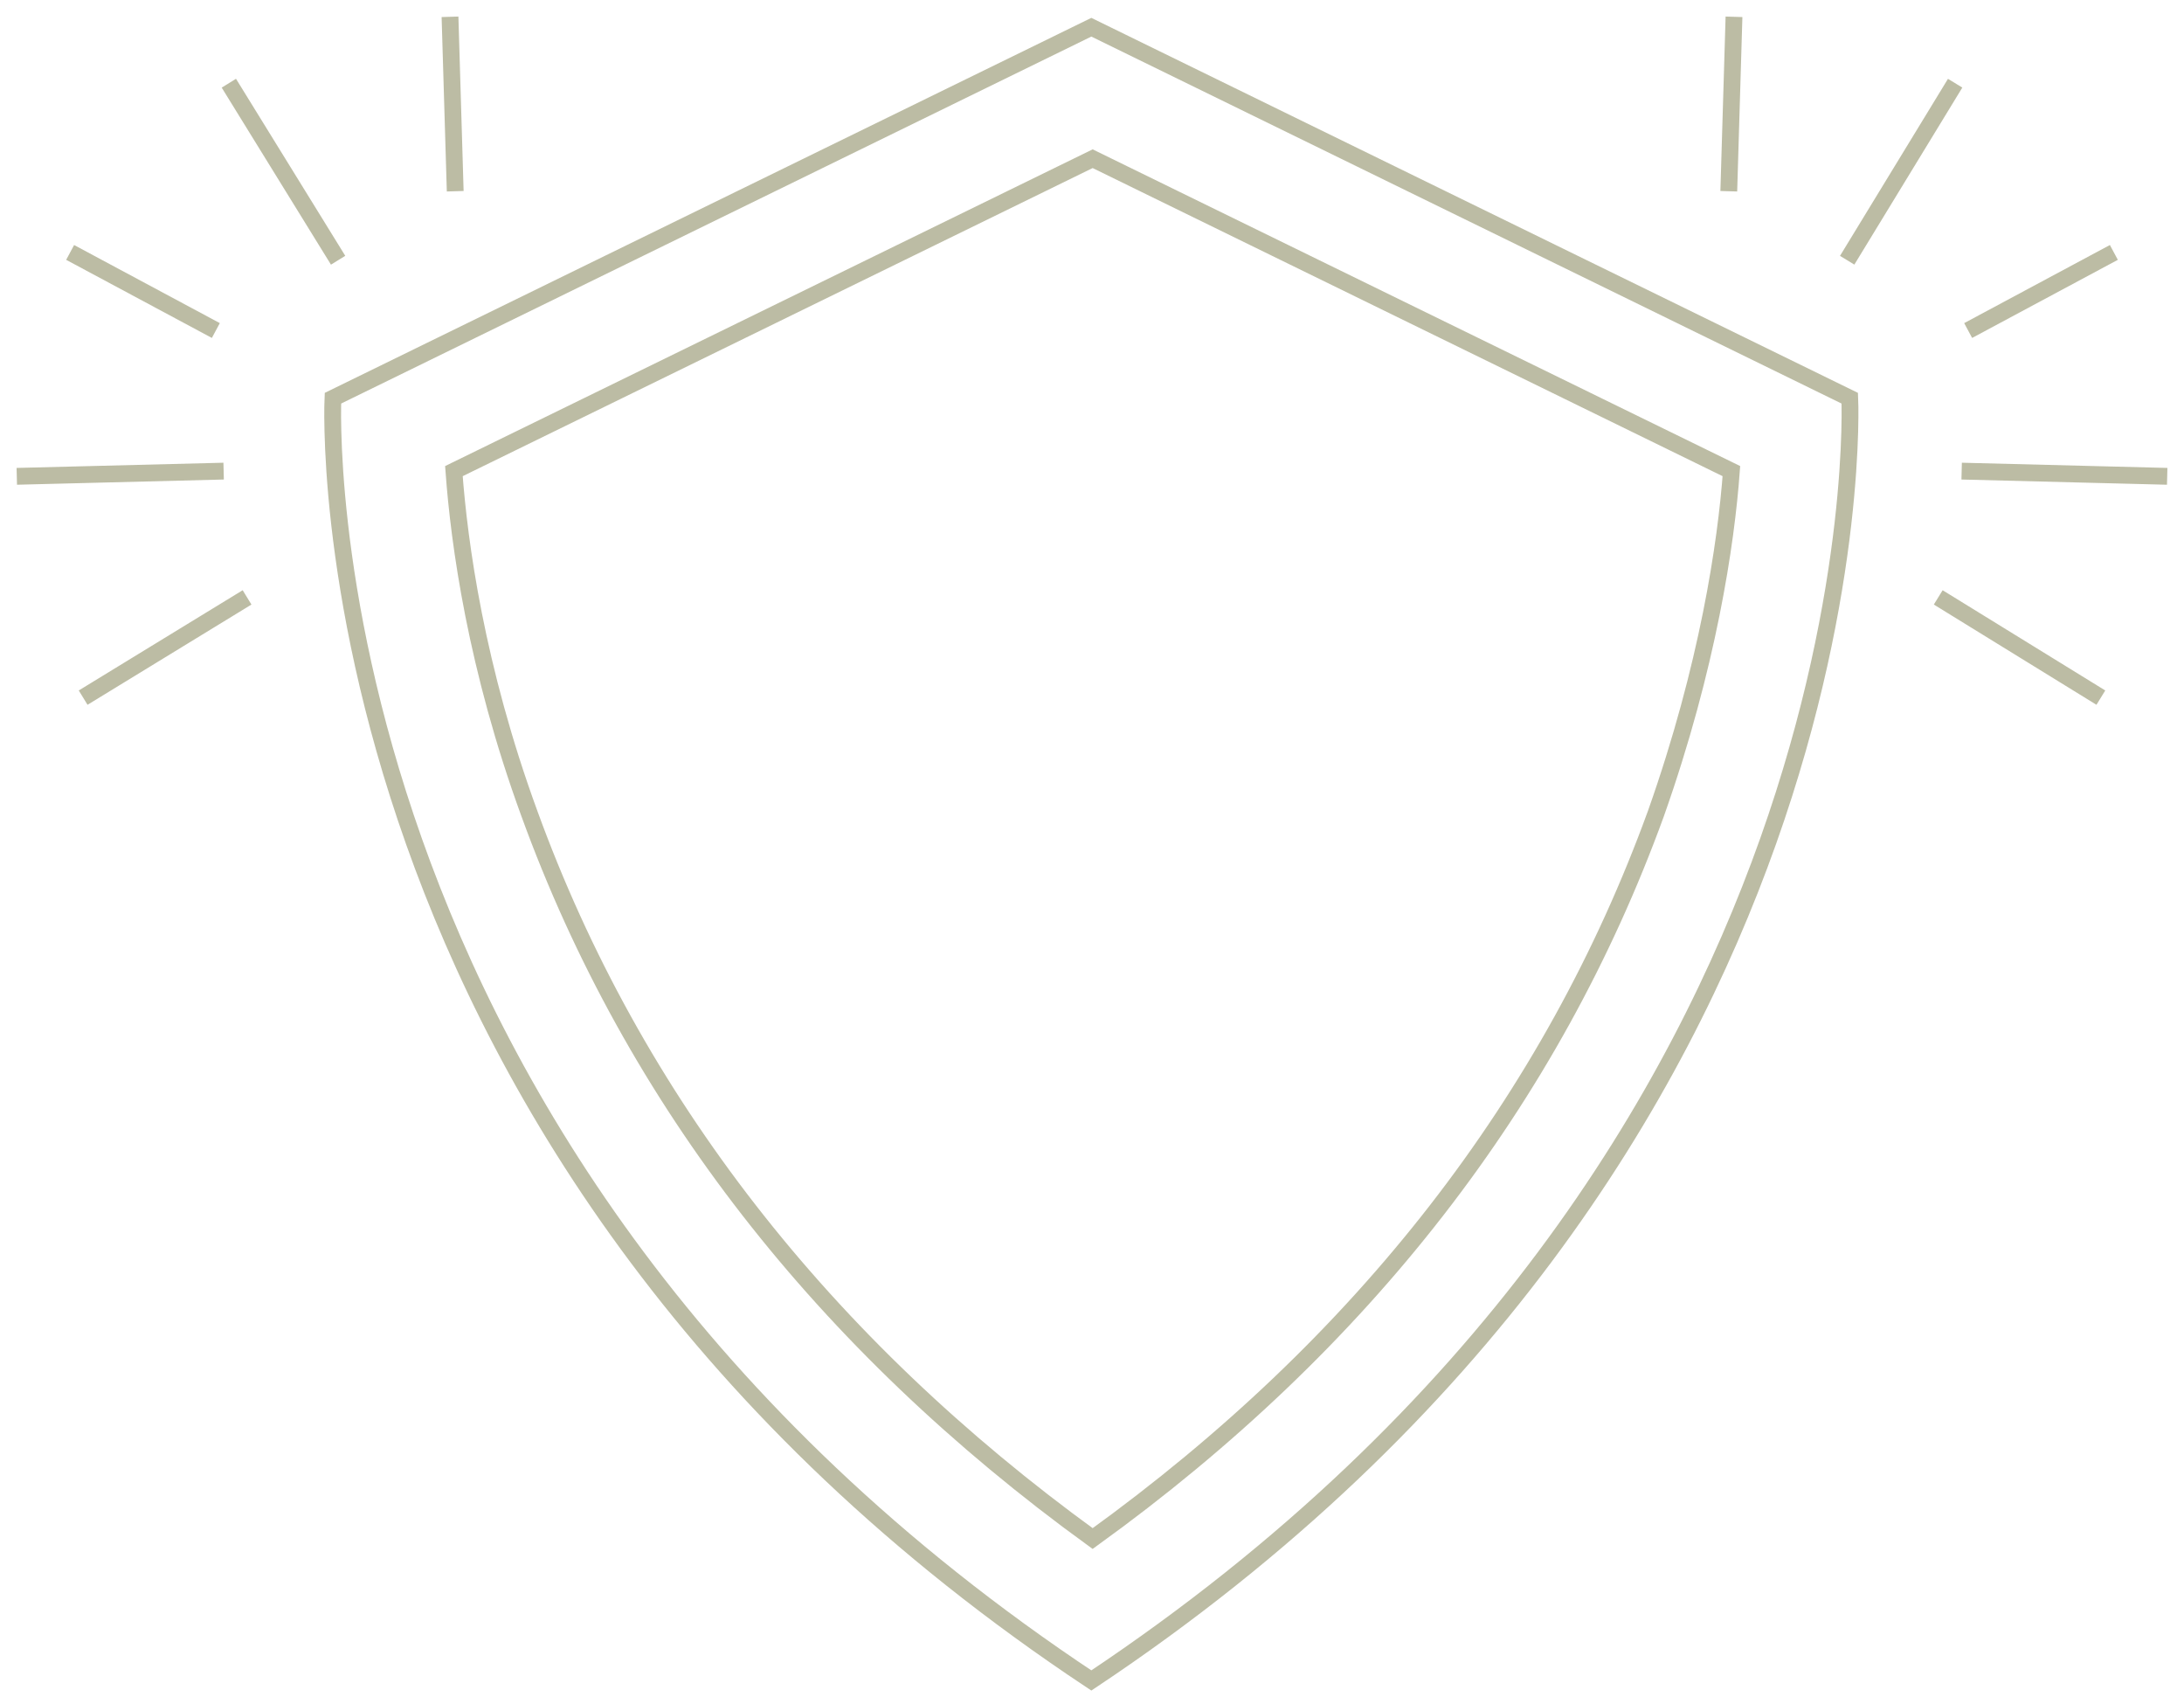 <svg xmlns="http://www.w3.org/2000/svg" fill="none" viewBox="0 0 130 101" height="101" width="130">
<path stroke-miterlimit="10" stroke="#BCBCA4" d="M103.214 1L102.904 11.38M116.378 4.951L109.951 15.486M125.825 15.021L117.152 19.669M125.051 41.514L115.371 35.549M129 28.345L116.765 28.035M26.786 1L27.096 11.38M13.622 4.951L20.126 15.486M4.175 15.021L12.848 19.669M4.949 41.514L14.706 35.549M1 28.345L13.312 28.035M110.106 23.697L64.961 1.62L19.817 23.697C19.817 23.697 17.648 68.627 64.961 100C112.197 68.549 110.106 23.697 110.106 23.697ZM65.039 91.556C49.01 79.937 37.704 65.451 31.509 48.408C28.335 39.732 27.328 32.296 27.018 28.035L65.039 9.444L103.059 28.035C102.75 32.296 101.666 39.655 98.568 48.408C92.373 65.451 81.145 79.937 65.039 91.556Z" id="DURABLE &amp; SCRATCH RESISTANT"></path>
</svg>
